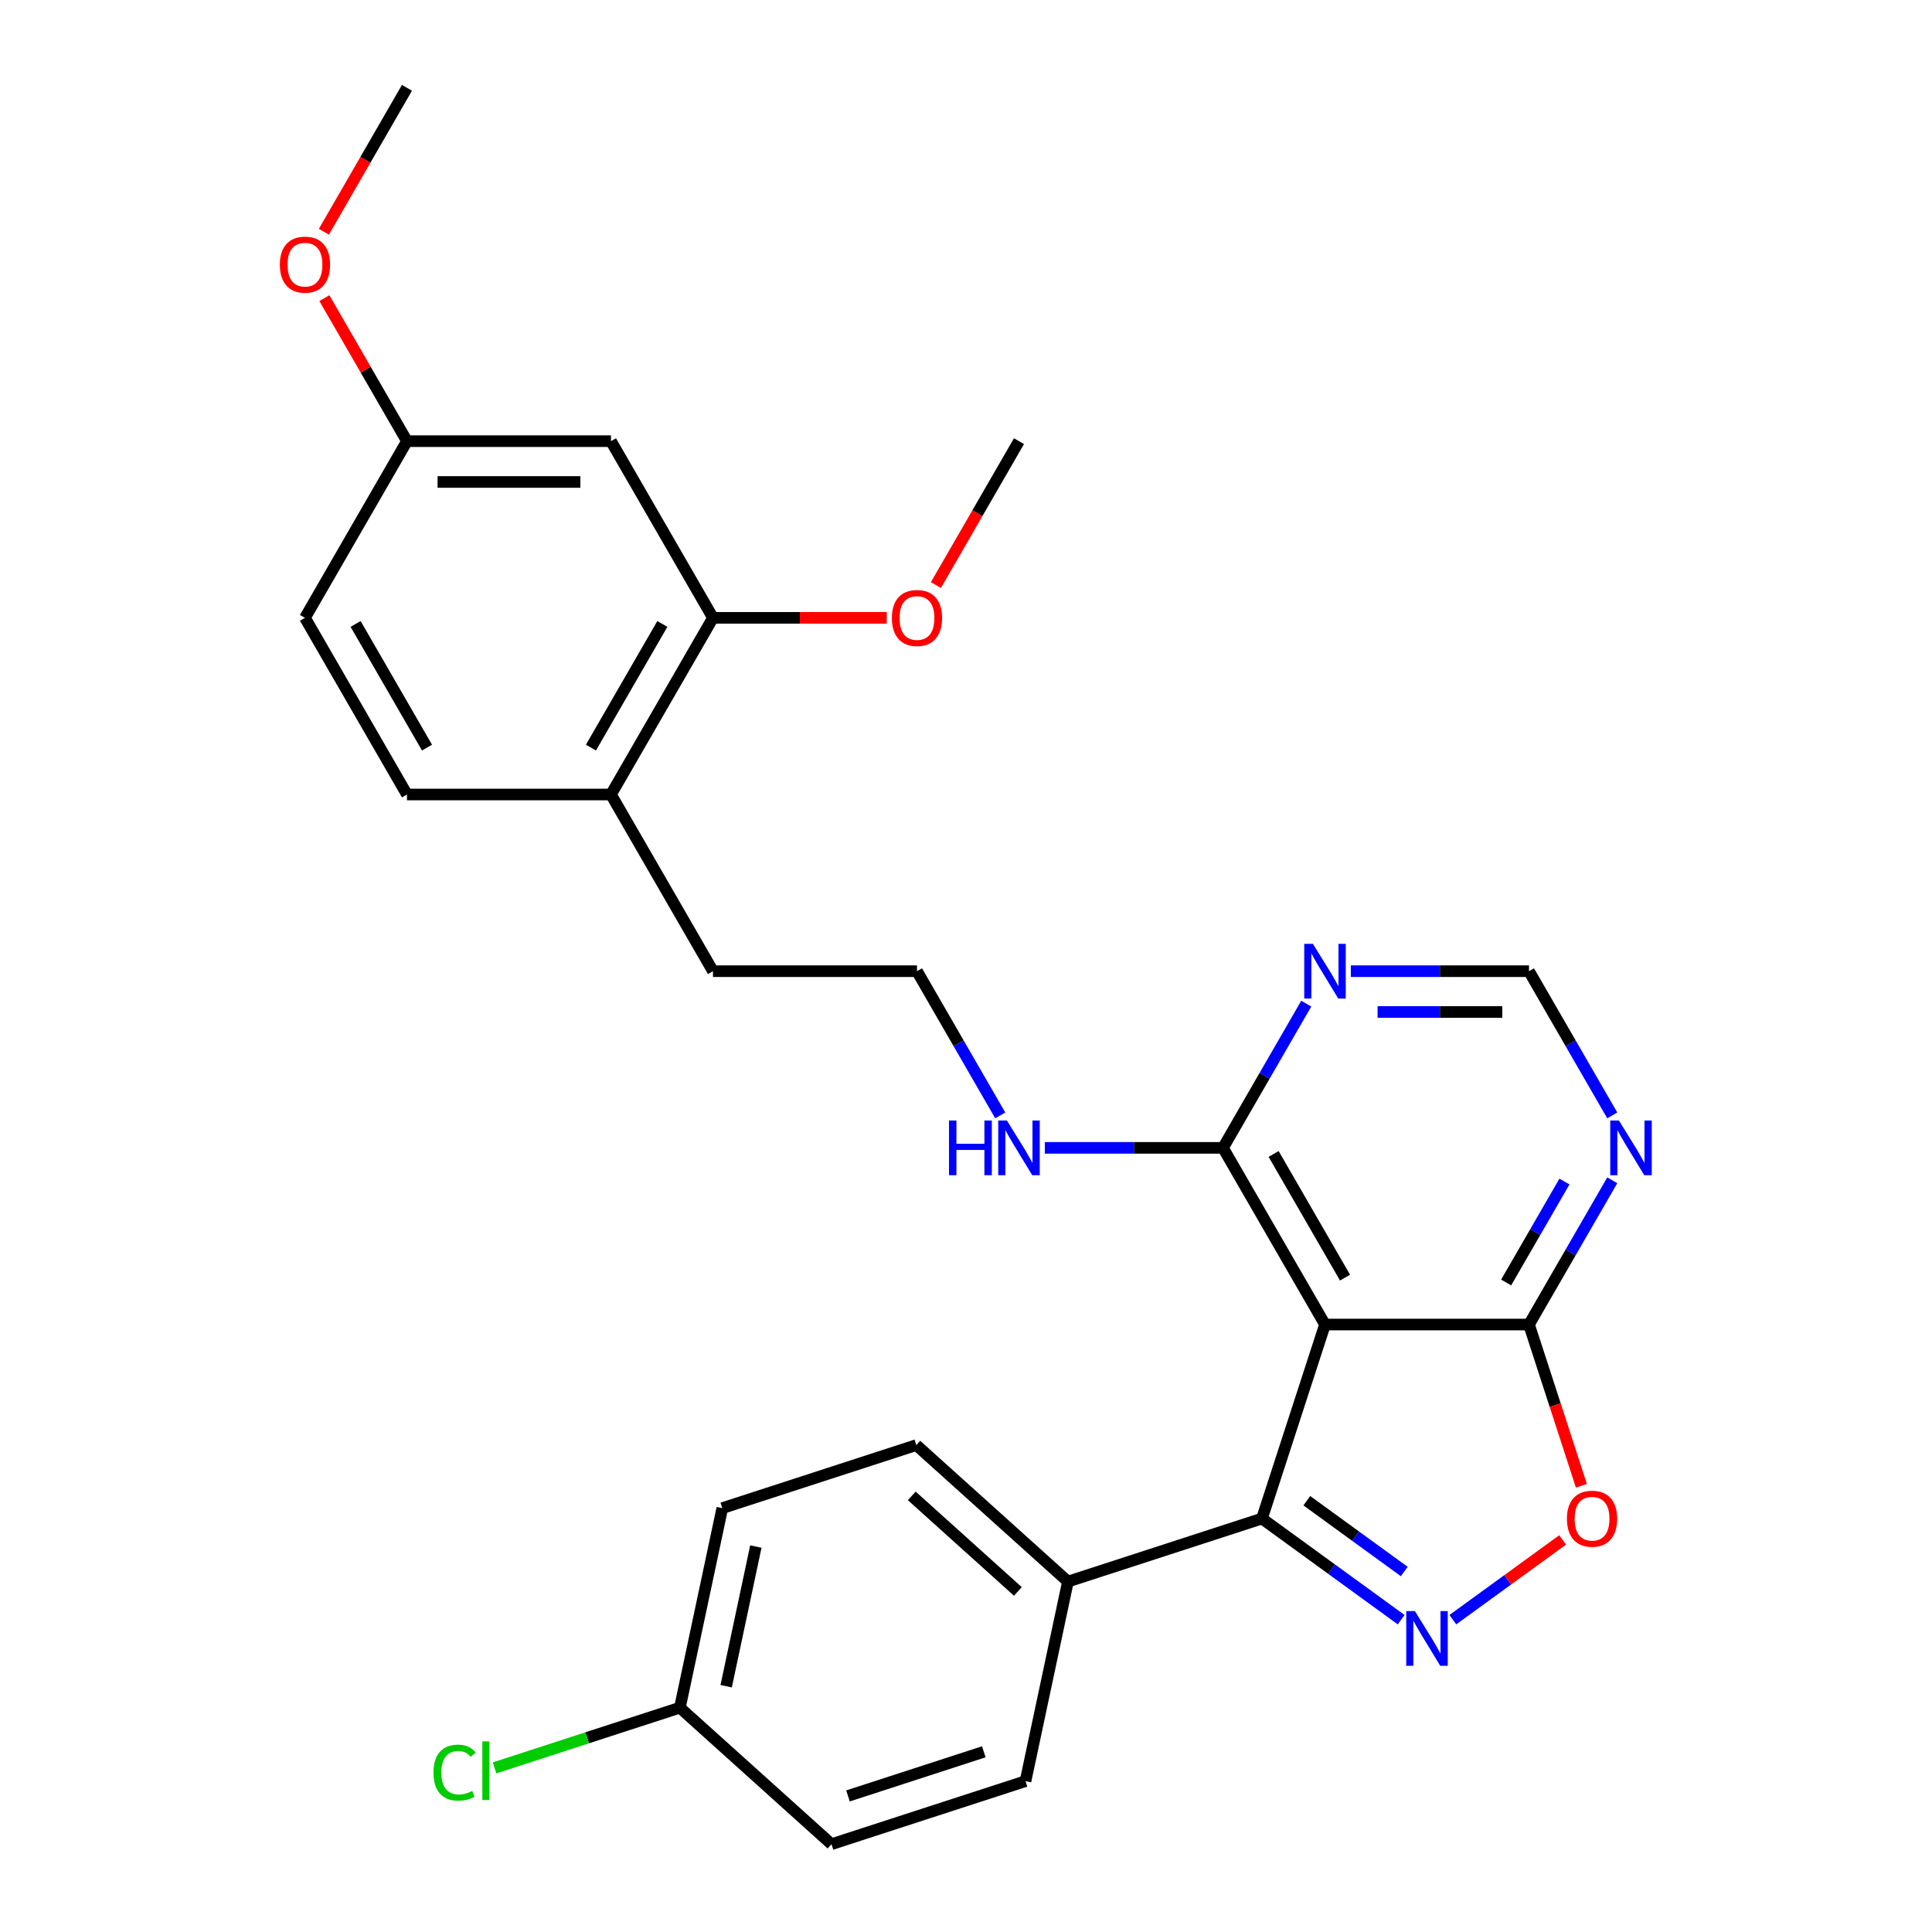 <?xml version='1.0' encoding='iso-8859-1'?>
<svg version='1.1' baseProfile='full'
              xmlns='http://www.w3.org/2000/svg'
                      xmlns:rdkit='http://www.rdkit.org/xml'
                      xmlns:xlink='http://www.w3.org/1999/xlink'
                  xml:space='preserve'
width='1000px' height='1000px' viewBox='0 0 1000 1000'>
<!-- END OF HEADER -->
<rect style='opacity:1.0;fill:#FFFFFF;stroke:none' width='1000' height='1000' x='0' y='0'> </rect>
<path class='bond-1' d='M 725.231,838.345 L 689.208,812.173' style='fill:none;fill-rule:evenodd;stroke:#0000FF;stroke-width:6px;stroke-linecap:butt;stroke-linejoin:miter;stroke-opacity:1' />
<path class='bond-1' d='M 689.208,812.173 L 653.184,786' style='fill:none;fill-rule:evenodd;stroke:#000000;stroke-width:6px;stroke-linecap:butt;stroke-linejoin:miter;stroke-opacity:1' />
<path class='bond-1' d='M 726.837,813.408 L 701.621,795.088' style='fill:none;fill-rule:evenodd;stroke:#0000FF;stroke-width:6px;stroke-linecap:butt;stroke-linejoin:miter;stroke-opacity:1' />
<path class='bond-1' d='M 701.621,795.088 L 676.405,776.767' style='fill:none;fill-rule:evenodd;stroke:#000000;stroke-width:6px;stroke-linecap:butt;stroke-linejoin:miter;stroke-opacity:1' />
<path class='bond-3' d='M 751.991,838.345 L 780.401,817.704' style='fill:none;fill-rule:evenodd;stroke:#0000FF;stroke-width:6px;stroke-linecap:butt;stroke-linejoin:miter;stroke-opacity:1' />
<path class='bond-3' d='M 780.401,817.704 L 808.811,797.063' style='fill:none;fill-rule:evenodd;stroke:#FF0000;stroke-width:6px;stroke-linecap:butt;stroke-linejoin:miter;stroke-opacity:1' />
<path class='bond-0' d='M 685.814,685.576 L 653.184,786' style='fill:none;fill-rule:evenodd;stroke:#000000;stroke-width:6px;stroke-linecap:butt;stroke-linejoin:miter;stroke-opacity:1' />
<path class='bond-4' d='M 685.814,685.576 L 633.018,594.13' style='fill:none;fill-rule:evenodd;stroke:#000000;stroke-width:6px;stroke-linecap:butt;stroke-linejoin:miter;stroke-opacity:1' />
<path class='bond-4' d='M 696.184,661.3 L 659.227,597.288' style='fill:none;fill-rule:evenodd;stroke:#000000;stroke-width:6px;stroke-linecap:butt;stroke-linejoin:miter;stroke-opacity:1' />
<path class='bond-28' d='M 685.814,685.576 L 791.407,685.576' style='fill:none;fill-rule:evenodd;stroke:#000000;stroke-width:6px;stroke-linecap:butt;stroke-linejoin:miter;stroke-opacity:1' />
<path class='bond-8' d='M 653.184,786 L 552.76,818.63' style='fill:none;fill-rule:evenodd;stroke:#000000;stroke-width:6px;stroke-linecap:butt;stroke-linejoin:miter;stroke-opacity:1' />
<path class='bond-2' d='M 791.407,685.576 L 804.967,727.308' style='fill:none;fill-rule:evenodd;stroke:#000000;stroke-width:6px;stroke-linecap:butt;stroke-linejoin:miter;stroke-opacity:1' />
<path class='bond-2' d='M 804.967,727.308 L 818.526,769.041' style='fill:none;fill-rule:evenodd;stroke:#FF0000;stroke-width:6px;stroke-linecap:butt;stroke-linejoin:miter;stroke-opacity:1' />
<path class='bond-5' d='M 791.407,685.576 L 812.955,648.253' style='fill:none;fill-rule:evenodd;stroke:#000000;stroke-width:6px;stroke-linecap:butt;stroke-linejoin:miter;stroke-opacity:1' />
<path class='bond-5' d='M 812.955,648.253 L 834.504,610.93' style='fill:none;fill-rule:evenodd;stroke:#0000FF;stroke-width:6px;stroke-linecap:butt;stroke-linejoin:miter;stroke-opacity:1' />
<path class='bond-5' d='M 779.582,663.82 L 794.666,637.694' style='fill:none;fill-rule:evenodd;stroke:#000000;stroke-width:6px;stroke-linecap:butt;stroke-linejoin:miter;stroke-opacity:1' />
<path class='bond-5' d='M 794.666,637.694 L 809.75,611.567' style='fill:none;fill-rule:evenodd;stroke:#0000FF;stroke-width:6px;stroke-linecap:butt;stroke-linejoin:miter;stroke-opacity:1' />
<path class='bond-6' d='M 633.018,594.13 L 654.567,556.807' style='fill:none;fill-rule:evenodd;stroke:#000000;stroke-width:6px;stroke-linecap:butt;stroke-linejoin:miter;stroke-opacity:1' />
<path class='bond-6' d='M 654.567,556.807 L 676.115,519.484' style='fill:none;fill-rule:evenodd;stroke:#0000FF;stroke-width:6px;stroke-linecap:butt;stroke-linejoin:miter;stroke-opacity:1' />
<path class='bond-12' d='M 633.018,594.13 L 586.912,594.13' style='fill:none;fill-rule:evenodd;stroke:#000000;stroke-width:6px;stroke-linecap:butt;stroke-linejoin:miter;stroke-opacity:1' />
<path class='bond-12' d='M 586.912,594.13 L 540.805,594.13' style='fill:none;fill-rule:evenodd;stroke:#0000FF;stroke-width:6px;stroke-linecap:butt;stroke-linejoin:miter;stroke-opacity:1' />
<path class='bond-9' d='M 834.504,577.33 L 812.955,540.007' style='fill:none;fill-rule:evenodd;stroke:#0000FF;stroke-width:6px;stroke-linecap:butt;stroke-linejoin:miter;stroke-opacity:1' />
<path class='bond-9' d='M 812.955,540.007 L 791.407,502.684' style='fill:none;fill-rule:evenodd;stroke:#000000;stroke-width:6px;stroke-linecap:butt;stroke-linejoin:miter;stroke-opacity:1' />
<path class='bond-29' d='M 699.194,502.684 L 745.301,502.684' style='fill:none;fill-rule:evenodd;stroke:#0000FF;stroke-width:6px;stroke-linecap:butt;stroke-linejoin:miter;stroke-opacity:1' />
<path class='bond-29' d='M 745.301,502.684 L 791.407,502.684' style='fill:none;fill-rule:evenodd;stroke:#000000;stroke-width:6px;stroke-linecap:butt;stroke-linejoin:miter;stroke-opacity:1' />
<path class='bond-29' d='M 713.026,523.803 L 745.301,523.803' style='fill:none;fill-rule:evenodd;stroke:#0000FF;stroke-width:6px;stroke-linecap:butt;stroke-linejoin:miter;stroke-opacity:1' />
<path class='bond-29' d='M 745.301,523.803 L 777.575,523.803' style='fill:none;fill-rule:evenodd;stroke:#000000;stroke-width:6px;stroke-linecap:butt;stroke-linejoin:miter;stroke-opacity:1' />
<path class='bond-7' d='M 369.036,319.792 L 316.24,411.238' style='fill:none;fill-rule:evenodd;stroke:#000000;stroke-width:6px;stroke-linecap:butt;stroke-linejoin:miter;stroke-opacity:1' />
<path class='bond-7' d='M 342.828,322.95 L 305.87,386.962' style='fill:none;fill-rule:evenodd;stroke:#000000;stroke-width:6px;stroke-linecap:butt;stroke-linejoin:miter;stroke-opacity:1' />
<path class='bond-10' d='M 369.036,319.792 L 316.24,228.346' style='fill:none;fill-rule:evenodd;stroke:#000000;stroke-width:6px;stroke-linecap:butt;stroke-linejoin:miter;stroke-opacity:1' />
<path class='bond-19' d='M 369.036,319.792 L 414.013,319.792' style='fill:none;fill-rule:evenodd;stroke:#000000;stroke-width:6px;stroke-linecap:butt;stroke-linejoin:miter;stroke-opacity:1' />
<path class='bond-19' d='M 414.013,319.792 L 458.989,319.792' style='fill:none;fill-rule:evenodd;stroke:#FF0000;stroke-width:6px;stroke-linecap:butt;stroke-linejoin:miter;stroke-opacity:1' />
<path class='bond-13' d='M 552.76,818.63 L 474.289,747.975' style='fill:none;fill-rule:evenodd;stroke:#000000;stroke-width:6px;stroke-linecap:butt;stroke-linejoin:miter;stroke-opacity:1' />
<path class='bond-13' d='M 526.858,823.726 L 471.929,774.268' style='fill:none;fill-rule:evenodd;stroke:#000000;stroke-width:6px;stroke-linecap:butt;stroke-linejoin:miter;stroke-opacity:1' />
<path class='bond-14' d='M 552.76,818.63 L 530.806,921.916' style='fill:none;fill-rule:evenodd;stroke:#000000;stroke-width:6px;stroke-linecap:butt;stroke-linejoin:miter;stroke-opacity:1' />
<path class='bond-31' d='M 316.24,228.346 L 210.648,228.346' style='fill:none;fill-rule:evenodd;stroke:#000000;stroke-width:6px;stroke-linecap:butt;stroke-linejoin:miter;stroke-opacity:1' />
<path class='bond-31' d='M 300.401,249.465 L 226.486,249.465' style='fill:none;fill-rule:evenodd;stroke:#000000;stroke-width:6px;stroke-linecap:butt;stroke-linejoin:miter;stroke-opacity:1' />
<path class='bond-11' d='M 316.24,411.238 L 369.036,502.684' style='fill:none;fill-rule:evenodd;stroke:#000000;stroke-width:6px;stroke-linecap:butt;stroke-linejoin:miter;stroke-opacity:1' />
<path class='bond-15' d='M 316.24,411.238 L 210.648,411.238' style='fill:none;fill-rule:evenodd;stroke:#000000;stroke-width:6px;stroke-linecap:butt;stroke-linejoin:miter;stroke-opacity:1' />
<path class='bond-23' d='M 517.726,577.33 L 496.178,540.007' style='fill:none;fill-rule:evenodd;stroke:#0000FF;stroke-width:6px;stroke-linecap:butt;stroke-linejoin:miter;stroke-opacity:1' />
<path class='bond-23' d='M 496.178,540.007 L 474.629,502.684' style='fill:none;fill-rule:evenodd;stroke:#000000;stroke-width:6px;stroke-linecap:butt;stroke-linejoin:miter;stroke-opacity:1' />
<path class='bond-21' d='M 474.289,747.975 L 373.865,780.605' style='fill:none;fill-rule:evenodd;stroke:#000000;stroke-width:6px;stroke-linecap:butt;stroke-linejoin:miter;stroke-opacity:1' />
<path class='bond-20' d='M 530.806,921.916 L 430.381,954.545' style='fill:none;fill-rule:evenodd;stroke:#000000;stroke-width:6px;stroke-linecap:butt;stroke-linejoin:miter;stroke-opacity:1' />
<path class='bond-20' d='M 509.216,906.725 L 438.919,929.566' style='fill:none;fill-rule:evenodd;stroke:#000000;stroke-width:6px;stroke-linecap:butt;stroke-linejoin:miter;stroke-opacity:1' />
<path class='bond-18' d='M 210.648,411.238 L 157.851,319.792' style='fill:none;fill-rule:evenodd;stroke:#000000;stroke-width:6px;stroke-linecap:butt;stroke-linejoin:miter;stroke-opacity:1' />
<path class='bond-18' d='M 221.017,386.962 L 184.06,322.95' style='fill:none;fill-rule:evenodd;stroke:#000000;stroke-width:6px;stroke-linecap:butt;stroke-linejoin:miter;stroke-opacity:1' />
<path class='bond-16' d='M 210.648,228.346 L 157.851,319.792' style='fill:none;fill-rule:evenodd;stroke:#000000;stroke-width:6px;stroke-linecap:butt;stroke-linejoin:miter;stroke-opacity:1' />
<path class='bond-24' d='M 210.648,228.346 L 189.272,191.323' style='fill:none;fill-rule:evenodd;stroke:#000000;stroke-width:6px;stroke-linecap:butt;stroke-linejoin:miter;stroke-opacity:1' />
<path class='bond-24' d='M 189.272,191.323 L 167.897,154.3' style='fill:none;fill-rule:evenodd;stroke:#FF0000;stroke-width:6px;stroke-linecap:butt;stroke-linejoin:miter;stroke-opacity:1' />
<path class='bond-17' d='M 351.911,883.89 L 430.381,954.545' style='fill:none;fill-rule:evenodd;stroke:#000000;stroke-width:6px;stroke-linecap:butt;stroke-linejoin:miter;stroke-opacity:1' />
<path class='bond-22' d='M 351.911,883.89 L 303.938,899.477' style='fill:none;fill-rule:evenodd;stroke:#000000;stroke-width:6px;stroke-linecap:butt;stroke-linejoin:miter;stroke-opacity:1' />
<path class='bond-22' d='M 303.938,899.477 L 255.966,915.065' style='fill:none;fill-rule:evenodd;stroke:#00CC00;stroke-width:6px;stroke-linecap:butt;stroke-linejoin:miter;stroke-opacity:1' />
<path class='bond-30' d='M 351.911,883.89 L 373.865,780.605' style='fill:none;fill-rule:evenodd;stroke:#000000;stroke-width:6px;stroke-linecap:butt;stroke-linejoin:miter;stroke-opacity:1' />
<path class='bond-30' d='M 375.861,872.788 L 391.229,800.489' style='fill:none;fill-rule:evenodd;stroke:#000000;stroke-width:6px;stroke-linecap:butt;stroke-linejoin:miter;stroke-opacity:1' />
<path class='bond-26' d='M 484.421,302.832 L 505.923,265.589' style='fill:none;fill-rule:evenodd;stroke:#FF0000;stroke-width:6px;stroke-linecap:butt;stroke-linejoin:miter;stroke-opacity:1' />
<path class='bond-26' d='M 505.923,265.589 L 527.425,228.346' style='fill:none;fill-rule:evenodd;stroke:#000000;stroke-width:6px;stroke-linecap:butt;stroke-linejoin:miter;stroke-opacity:1' />
<path class='bond-25' d='M 474.629,502.684 L 369.036,502.684' style='fill:none;fill-rule:evenodd;stroke:#000000;stroke-width:6px;stroke-linecap:butt;stroke-linejoin:miter;stroke-opacity:1' />
<path class='bond-27' d='M 167.643,119.941 L 189.145,82.698' style='fill:none;fill-rule:evenodd;stroke:#FF0000;stroke-width:6px;stroke-linecap:butt;stroke-linejoin:miter;stroke-opacity:1' />
<path class='bond-27' d='M 189.145,82.698 L 210.648,45.455' style='fill:none;fill-rule:evenodd;stroke:#000000;stroke-width:6px;stroke-linecap:butt;stroke-linejoin:miter;stroke-opacity:1' />
<path  class='atom-0' d='M 732.351 833.906
L 741.631 848.906
Q 742.551 850.386, 744.031 853.066
Q 745.511 855.746, 745.591 855.906
L 745.591 833.906
L 749.351 833.906
L 749.351 862.226
L 745.471 862.226
L 735.511 845.826
Q 734.351 843.906, 733.111 841.706
Q 731.911 839.506, 731.551 838.826
L 731.551 862.226
L 727.871 862.226
L 727.871 833.906
L 732.351 833.906
' fill='#0000FF'/>
<path  class='atom-4' d='M 811.037 786.08
Q 811.037 779.28, 814.397 775.48
Q 817.757 771.68, 824.037 771.68
Q 830.317 771.68, 833.677 775.48
Q 837.037 779.28, 837.037 786.08
Q 837.037 792.96, 833.637 796.88
Q 830.237 800.76, 824.037 800.76
Q 817.797 800.76, 814.397 796.88
Q 811.037 793, 811.037 786.08
M 824.037 797.56
Q 828.357 797.56, 830.677 794.68
Q 833.037 791.76, 833.037 786.08
Q 833.037 780.52, 830.677 777.72
Q 828.357 774.88, 824.037 774.88
Q 819.717 774.88, 817.357 777.68
Q 815.037 780.48, 815.037 786.08
Q 815.037 791.8, 817.357 794.68
Q 819.717 797.56, 824.037 797.56
' fill='#FF0000'/>
<path  class='atom-6' d='M 837.943 579.97
L 847.223 594.97
Q 848.143 596.45, 849.623 599.13
Q 851.103 601.81, 851.183 601.97
L 851.183 579.97
L 854.943 579.97
L 854.943 608.29
L 851.063 608.29
L 841.103 591.89
Q 839.943 589.97, 838.703 587.77
Q 837.503 585.57, 837.143 584.89
L 837.143 608.29
L 833.463 608.29
L 833.463 579.97
L 837.943 579.97
' fill='#0000FF'/>
<path  class='atom-7' d='M 679.554 488.524
L 688.834 503.524
Q 689.754 505.004, 691.234 507.684
Q 692.714 510.364, 692.794 510.524
L 692.794 488.524
L 696.554 488.524
L 696.554 516.844
L 692.674 516.844
L 682.714 500.444
Q 681.554 498.524, 680.314 496.324
Q 679.114 494.124, 678.754 493.444
L 678.754 516.844
L 675.074 516.844
L 675.074 488.524
L 679.554 488.524
' fill='#0000FF'/>
<path  class='atom-13' d='M 491.205 579.97
L 495.045 579.97
L 495.045 592.01
L 509.525 592.01
L 509.525 579.97
L 513.365 579.97
L 513.365 608.29
L 509.525 608.29
L 509.525 595.21
L 495.045 595.21
L 495.045 608.29
L 491.205 608.29
L 491.205 579.97
' fill='#0000FF'/>
<path  class='atom-13' d='M 521.165 579.97
L 530.445 594.97
Q 531.365 596.45, 532.845 599.13
Q 534.325 601.81, 534.405 601.97
L 534.405 579.97
L 538.165 579.97
L 538.165 608.29
L 534.285 608.29
L 524.325 591.89
Q 523.165 589.97, 521.925 587.77
Q 520.725 585.57, 520.365 584.89
L 520.365 608.29
L 516.685 608.29
L 516.685 579.97
L 521.165 579.97
' fill='#0000FF'/>
<path  class='atom-20' d='M 461.629 319.872
Q 461.629 313.072, 464.989 309.272
Q 468.349 305.472, 474.629 305.472
Q 480.909 305.472, 484.269 309.272
Q 487.629 313.072, 487.629 319.872
Q 487.629 326.752, 484.229 330.672
Q 480.829 334.552, 474.629 334.552
Q 468.389 334.552, 464.989 330.672
Q 461.629 326.792, 461.629 319.872
M 474.629 331.352
Q 478.949 331.352, 481.269 328.472
Q 483.629 325.552, 483.629 319.872
Q 483.629 314.312, 481.269 311.512
Q 478.949 308.672, 474.629 308.672
Q 470.309 308.672, 467.949 311.472
Q 465.629 314.272, 465.629 319.872
Q 465.629 325.592, 467.949 328.472
Q 470.309 331.352, 474.629 331.352
' fill='#FF0000'/>
<path  class='atom-23' d='M 224.366 917.5
Q 224.366 910.46, 227.646 906.78
Q 230.966 903.06, 237.246 903.06
Q 243.086 903.06, 246.206 907.18
L 243.566 909.34
Q 241.286 906.34, 237.246 906.34
Q 232.966 906.34, 230.686 909.22
Q 228.446 912.06, 228.446 917.5
Q 228.446 923.1, 230.766 925.98
Q 233.126 928.86, 237.686 928.86
Q 240.806 928.86, 244.446 926.98
L 245.566 929.98
Q 244.086 930.94, 241.846 931.5
Q 239.606 932.06, 237.126 932.06
Q 230.966 932.06, 227.646 928.3
Q 224.366 924.54, 224.366 917.5
' fill='#00CC00'/>
<path  class='atom-23' d='M 249.646 901.34
L 253.326 901.34
L 253.326 931.7
L 249.646 931.7
L 249.646 901.34
' fill='#00CC00'/>
<path  class='atom-25' d='M 144.851 136.98
Q 144.851 130.18, 148.211 126.38
Q 151.571 122.58, 157.851 122.58
Q 164.131 122.58, 167.491 126.38
Q 170.851 130.18, 170.851 136.98
Q 170.851 143.86, 167.451 147.78
Q 164.051 151.66, 157.851 151.66
Q 151.611 151.66, 148.211 147.78
Q 144.851 143.9, 144.851 136.98
M 157.851 148.46
Q 162.171 148.46, 164.491 145.58
Q 166.851 142.66, 166.851 136.98
Q 166.851 131.42, 164.491 128.62
Q 162.171 125.78, 157.851 125.78
Q 153.531 125.78, 151.171 128.58
Q 148.851 131.38, 148.851 136.98
Q 148.851 142.7, 151.171 145.58
Q 153.531 148.46, 157.851 148.46
' fill='#FF0000'/>
</svg>
